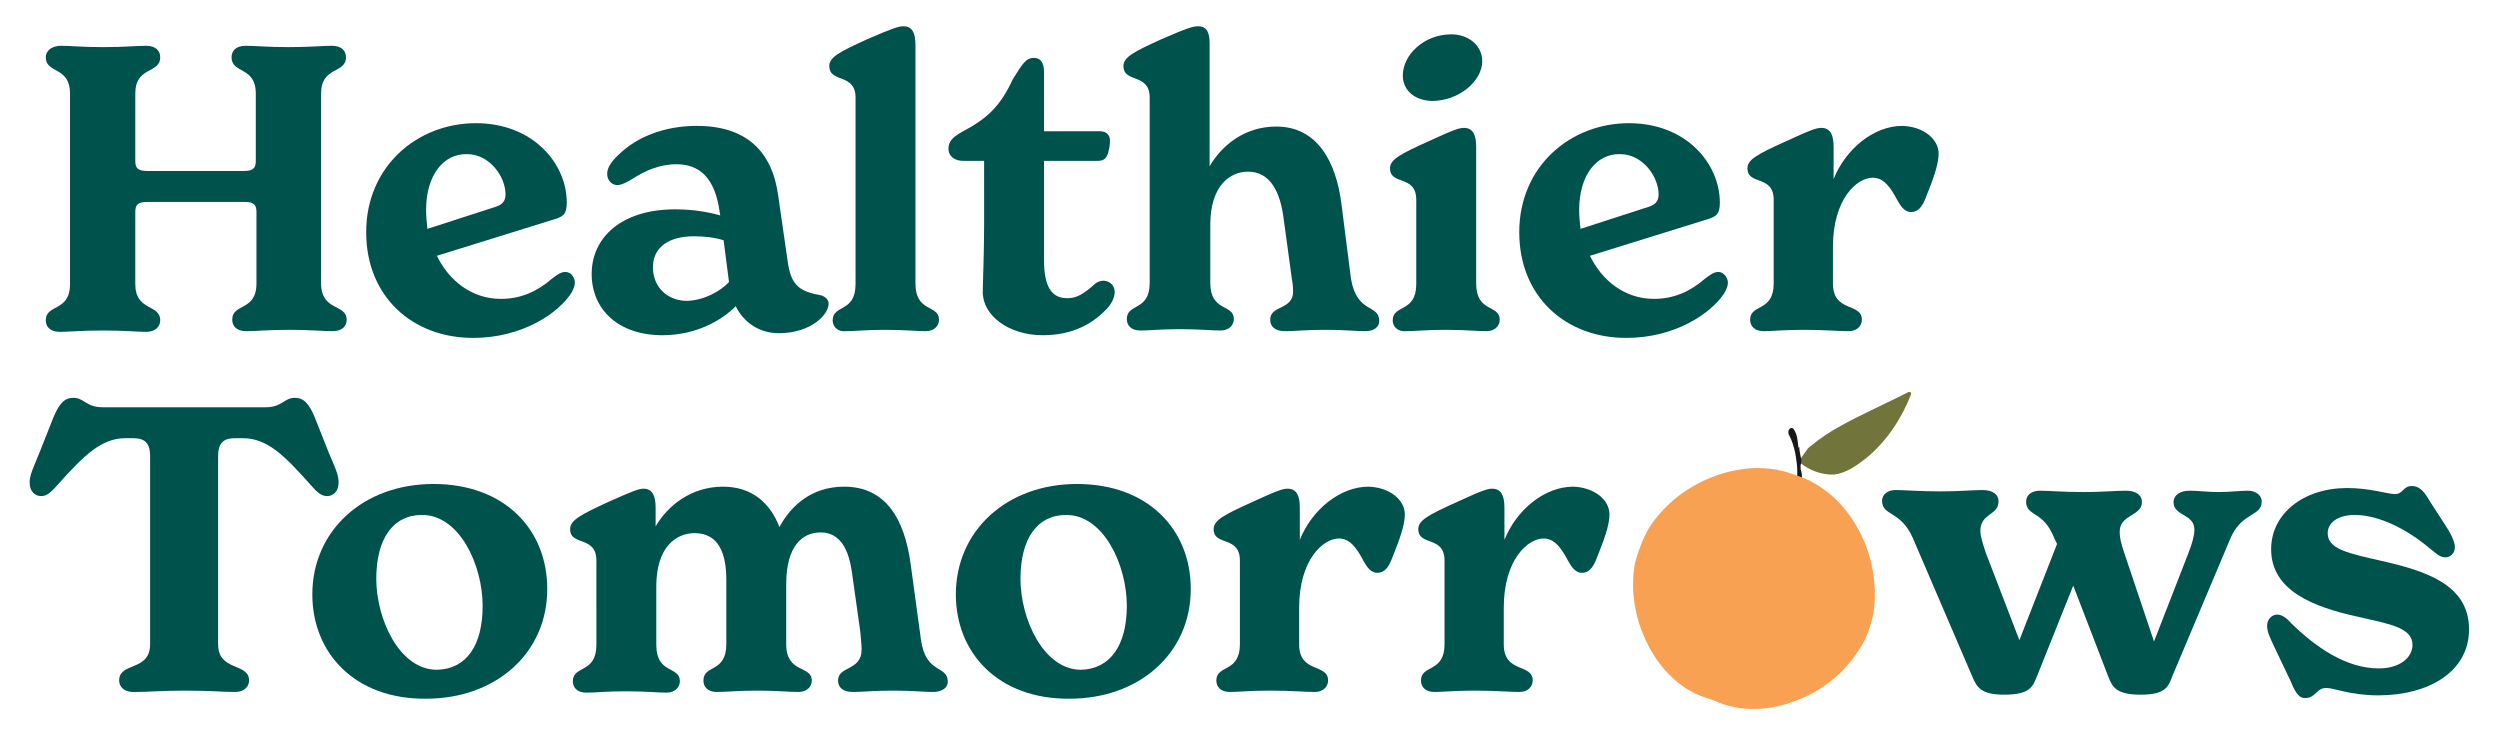 <svg xmlns="http://www.w3.org/2000/svg" xmlns:xlink="http://www.w3.org/1999/xlink" id="Layer_1" x="0px" y="0px" viewBox="0 0 371.4 109.4" style="enable-background:new 0 0 371.4 109.4;" xml:space="preserve"><style type="text/css">	.st0{fill:#00524D;}	.st1{fill:#72753B;}	.st2{fill:#191818;}	.st3{fill:#F9A153;}</style><g>	<g>		<path class="st0" d="M51.5,47.5c0,0.9-0.6,1.7-2.1,1.7c-1.5,0-3.1-0.2-6.4-0.2c-3.3,0-4.9,0.2-6.4,0.2c-1.5,0-2.1-0.8-2.1-1.7   c0-2.5,3.6-1.2,3.6-5.4V31.5c0-1.1-0.4-1.5-1.8-1.5H21.9c-1.4,0-1.8,0.4-1.8,1.5v10.7c0,4.1,3.7,2.9,3.7,5.4   c0,0.9-0.7,1.7-2.1,1.7c-1.5,0-3.1-0.2-6.4-0.2c-3.3,0-4.9,0.2-6.4,0.2c-1.5,0-2.1-0.8-2.1-1.7c0-2.5,3.6-1.2,3.6-5.4V13.9   c0-4.1-3.6-2.9-3.6-5.4c0-0.9,0.8-1.7,2.3-1.7c1.5,0,2.9,0.2,6.2,0.2c3.3,0,4.9-0.2,6.4-0.2c1.5,0,2.1,0.8,2.1,1.7   c0,2.5-3.7,1.3-3.7,5.4v10c0,1.1,0.4,1.5,1.8,1.5h14.3c1.4,0,1.8-0.4,1.8-1.5v-10c0-4.1-3.6-2.9-3.6-5.4c0-0.9,0.6-1.7,2.1-1.7   C38,6.8,39.6,7,42.9,7c3.3,0,5-0.2,6.4-0.2c1.5,0,2.1,0.8,2.1,1.7c0,2.5-3.7,1.3-3.7,5.4v28.3C47.8,46.3,51.5,45.1,51.5,47.5z"></path>		<path class="st0" d="M85.4,42c0,0.5-0.2,0.9-0.5,1.5c-2,3.1-7.4,6.7-14.6,6.7c-9.1,0-15.9-6.2-15.9-15.7c0-9.8,7.6-16.2,16.3-16.2   c8.5,0,13.5,6,13.5,11.8c0,1.7-0.5,2-1.6,2.4L64.9,38c1.8,3.7,5.2,6.4,9.5,6.4c3,0,5.4-1.1,7.6-3c0.9-0.7,1.4-1,2-1   C84.9,40.4,85.4,41.3,85.4,42z M63.3,31.2c0,0.9,0.1,1.9,0.2,2.8l10.2-3.3c0.9-0.3,1.4-0.8,1.4-1.8c0-2.7-2.4-6-5.7-6   C65.9,22.8,63.3,26,63.3,31.2z"></path>		<path class="st0" d="M123.1,45.1c0,1.7-2.7,4.4-7.4,4.4c-2.7,0-5.1-1.4-6.4-4c-2.2,2.2-6,4.3-10.9,4.3c-6.5,0-10.5-3.8-10.5-9.1   c0-5.4,4.4-9.6,12.4-9.6c2.7,0,4.9,0.4,6.7,0.9l-0.1-0.6c-0.7-5-3-7-6.4-7c-2.6,0-4.7,1-6.6,2.2c-0.8,0.5-1.6,0.9-2.2,0.9   c-0.7,0-1.5-0.6-1.5-1.7c0-1.1,1-2.2,1.9-3c2.4-2.3,6.4-4.1,11.4-4.1c7.4,0,11.2,3.8,12.1,10.3l1.4,9.7c0.5,3.9,1.9,4.6,5.1,5.2   C122.6,44.1,123.1,44.5,123.1,45.1z M108.3,41.9l-0.8-6.2c-1.2-0.4-2.8-0.6-4.4-0.6c-3.7,0-6.1,1.6-6.1,4.6c0,3,2.2,5,5.1,5   C104.6,44.6,107,43.3,108.3,41.9z"></path>		<path class="st0" d="M123.7,47.6c0-2.4,3.4-1.1,3.4-5.4V14.5c0-3.7-3.9-2.1-3.9-4.7c0-1.3,1.5-2.1,5.7-4c3.9-1.7,4.7-1.9,5.3-1.9   c1.4,0,1.8,1.1,1.8,2.8v35.4c0,4.4,3.5,3.1,3.5,5.4c0,0.8-0.6,1.7-2,1.7c-1.4,0-3-0.2-6-0.2c-3,0-4.4,0.2-5.9,0.2   C124.3,49.3,123.7,48.4,123.7,47.6z"></path>		<path class="st0" d="M165.6,43.4c0,0.9-0.6,2-1.5,2.8c-2.1,2.1-5,3.6-9.2,3.6c-5,0-8.9-2.9-8.9-6.4c0-1.2,0.2-5.8,0.2-9.9v-9.6   h-3.1c-1.3,0-2.2-0.7-2.2-1.8c0-1.2,0.8-1.8,2-2.5c3.8-2,5.7-3.8,7.6-7.9c1.4-2.2,1.9-3.1,3.1-3.1c0.9,0,1.5,0.6,1.5,2.1v8.8h8.3   c0.9,0,1.5,0.5,1.5,1.4c0,0.5-0.1,1.2-0.2,1.5c-0.2,1-0.6,1.5-1.6,1.5h-8v14.7c0,4.6,1.5,5.7,3.5,5.7c1.4,0,2.4-0.7,3.7-1.8   c0.4-0.4,0.9-0.8,1.7-0.8C165.1,41.8,165.6,42.6,165.6,43.4z"></path>		<path class="st0" d="M204.9,47.7c0,0.9-0.8,1.5-2.1,1.5c-1.5,0-2.8-0.2-5.9-0.2c-3.2,0-4.4,0.2-6,0.2c-1.5,0-2.2-0.7-2.2-1.7   c0-2.2,3.4-1.4,3.4-4.2c0-0.9-0.1-1.4-0.2-2l-1.2-8.8c-0.5-4-2-7-5.3-7c-2.6,0-5.6,2-5.6,7.9v8.6c0,4.4,3.5,3.1,3.5,5.4   c0,0.8-0.6,1.7-2,1.7c-1.4,0-3-0.2-6-0.2c-3,0-4.4,0.2-5.9,0.2c-1.4,0-2-0.8-2-1.7c0-2.4,3.4-1.1,3.4-5.4V14.5   c0-3.7-3.9-2.1-3.9-4.7c0-1.3,1.5-2.1,5.7-4c3.9-1.7,4.7-1.9,5.4-1.9c1.4,0,1.7,1.1,1.7,2.6v18.2c1.8-3.1,5.2-5.9,9.9-5.9   c6.1,0,8.9,5.2,9.7,11.6l1.4,11C201.6,46.7,204.9,45.1,204.9,47.7z"></path>		<path class="st0" d="M206.9,47.6c0-2.4,3.5-1.1,3.5-5.4V29.7c0-3.8-3.9-2.1-3.9-4.7c0-1.3,1.5-2.1,5.7-4c3.9-1.8,4.6-2,5.3-2   c1.4,0,1.8,1.2,1.8,2.8v20.3c0,4.4,3.5,3.1,3.5,5.4c0,0.8-0.6,1.7-2,1.7c-1.4,0-3-0.2-6-0.2c-3,0-4.5,0.2-5.9,0.2   C207.5,49.3,206.9,48.4,206.9,47.6z M208.4,11.2c0-3,3.1-6.1,7.2-6.1c2.5,0,4.6,1.6,4.6,4c0,2.9-3.4,5.9-7.5,5.9   C210.1,14.9,208.4,13.4,208.4,11.2z"></path>		<path class="st0" d="M256.7,42c0,0.5-0.2,0.9-0.5,1.5c-2,3.1-7.4,6.7-14.6,6.7c-9.1,0-15.9-6.2-15.9-15.7   c0-9.8,7.6-16.2,16.3-16.2c8.5,0,13.5,6,13.5,11.8c0,1.7-0.5,2-1.6,2.4L236.2,38c1.8,3.7,5.2,6.4,9.5,6.4c3,0,5.4-1.1,7.6-3   c0.9-0.7,1.4-1,2-1C256.1,40.4,256.7,41.3,256.7,42z M234.6,31.2c0,0.9,0.1,1.9,0.2,2.8l10.2-3.3c0.9-0.3,1.4-0.8,1.4-1.8   c0-2.7-2.4-6-5.7-6C237.2,22.8,234.6,26,234.6,31.2z"></path>		<path class="st0" d="M288,22.8c0,1.7-0.8,3.8-2,6.8c-0.5,1.2-1.1,1.9-2.1,1.9c-0.9,0-1.5-0.8-2-1.7c-1.1-2.1-2.1-3.4-3.7-3.4   c-2.3,0-5.9,3.1-5.9,10.3v5.4c0,4.4,4.3,2.8,4.3,5.4c0,0.8-0.6,1.7-2,1.7c-1.5,0-3.4-0.2-6.7-0.2c-3,0-4.5,0.2-5.9,0.2   c-1.4,0-2-0.8-2-1.7c0-2.4,3.5-1.1,3.5-5.4V29.7c0-3.8-3.9-2.1-3.9-4.7c0-1.3,1.5-2.1,5.7-4c3.9-1.8,4.6-2,5.3-2   c1.4,0,1.8,1.2,1.8,2.8v4.8c1.8-4.5,6-7.9,10.2-7.9C285.8,18.8,288,20.7,288,22.8z"></path>		<path class="st0" d="M17.7,101.1c0-2.8,4.6-1.3,4.6-5.4V67.8c0-1.9-0.7-2.7-2.5-2.7h-1.2c-3.5,0-6.1,2.5-10.1,7   c-0.9,1-1.5,1.6-2.4,1.6c-0.9,0-1.7-0.7-1.7-2c0-1.1,0.5-2.1,1.4-4.3l2.1-5.3c0.9-2.2,1.7-3,3-3c1.6,0,1.9,1.4,4.3,1.4h24.3   c2.4,0,2.7-1.4,4.3-1.4c1.3,0,2.1,0.8,3,3l2.1,5.3c0.9,2.1,1.4,3.1,1.4,4.3c0,1.3-0.8,2-1.7,2c-0.9,0-1.5-0.6-2.4-1.6   c-3.9-4.4-6.5-7-10.1-7h-1.2c-1.8,0-2.5,0.8-2.5,2.7v27.9c0,4.1,4.6,2.7,4.6,5.4c0,0.9-0.7,1.7-2.1,1.7c-1.8,0-3.7-0.2-7.3-0.2   s-5.7,0.2-7.4,0.2C18.4,102.9,17.7,102,17.7,101.1z"></path>		<path class="st0" d="M46.4,88.3c0-9.4,7.5-16.4,18-16.4c10.5,0,16.9,6.7,16.9,15.6c0,9.6-7.7,16.3-18,16.3   C52.8,103.9,46.4,97.1,46.4,88.3z M71.7,90c0-6-3.4-13.5-9-13.5c-4.3,0-6.8,3.5-6.8,9.5c0,5.9,3.4,13.5,9,13.5   C69.3,99.4,71.7,95.9,71.7,90z"></path>		<path class="st0" d="M140.8,101.3c0,0.9-0.9,1.5-2.2,1.5c-1.6,0-2.8-0.2-5.9-0.2c-3.2,0-4.4,0.2-6,0.2c-1.5,0-2.2-0.7-2.2-1.7   c0-2.2,3.5-1.4,3.5-4.6c0-0.6-0.1-1.7-0.2-2.7l-1.1-7.8c-0.3-2.4-0.9-6.9-4.8-6.9c-2.7,0-5.1,2-5.1,7.7v8.9c0,4.4,3.8,3.1,3.8,5.4   c0,0.8-0.6,1.7-2,1.7c-1.5,0-3.1-0.2-6.2-0.2c-2.9,0-4.4,0.2-5.9,0.2c-1.4,0-2-0.8-2-1.7c0-2.4,3.4-1.1,3.4-5.4v-9.6   c0-3.8-1.1-6.9-4.7-6.9c-2.7,0-5.7,2-5.7,7.9v8.7c0,4.4,3.5,3.1,3.5,5.4c0,0.8-0.6,1.7-2,1.7c-1.4,0-3-0.2-6-0.2   c-3,0-4.5,0.2-5.9,0.2c-1.4,0-2-0.8-2-1.7c0-2.4,3.5-1.1,3.5-5.4V83.3c0-3.8-3.9-2.1-3.9-4.7c0-1.3,1.5-2.1,5.6-4   c4-1.8,4.7-2,5.3-2c1.4,0,1.8,1.2,1.8,2.8v2.8c1.8-3.1,5.3-5.9,10-5.9c4.3,0,7,2.4,8.4,6c1.7-3.2,4.8-6,9.6-6   c6.2,0,9,4.8,9.9,11.6l1.5,11C137.5,100.3,140.8,98.7,140.8,101.3z"></path>		<path class="st0" d="M142,88.3c0-9.4,7.5-16.4,18-16.4c10.5,0,16.9,6.7,16.9,15.6c0,9.6-7.7,16.3-18,16.3   C148.4,103.9,142,97.1,142,88.3z M167.4,90c0-6-3.4-13.5-9-13.5c-4.3,0-6.8,3.5-6.8,9.5c0,5.9,3.4,13.5,9,13.5   C164.9,99.4,167.4,95.9,167.4,90z"></path>		<path class="st0" d="M208.7,76.4c0,1.7-0.8,3.8-2,6.8c-0.5,1.2-1.1,1.9-2.1,1.9c-0.9,0-1.5-0.8-2-1.7c-1.1-2.1-2.1-3.4-3.7-3.4   c-2.3,0-5.9,3.1-5.9,10.3v5.4c0,4.4,4.3,2.8,4.3,5.4c0,0.8-0.6,1.7-2,1.7c-1.5,0-3.4-0.2-6.7-0.2c-3,0-4.5,0.2-5.9,0.2   c-1.4,0-2-0.8-2-1.7c0-2.4,3.5-1.1,3.5-5.4V83.3c0-3.8-3.9-2.1-3.9-4.7c0-1.3,1.5-2.1,5.7-4c3.9-1.8,4.6-2,5.3-2   c1.4,0,1.8,1.2,1.8,2.8v4.8c1.8-4.5,6-7.9,10.2-7.9C206.5,72.4,208.7,74.3,208.7,76.4z"></path>		<path class="st0" d="M239.1,76.4c0,1.7-0.8,3.8-2,6.8c-0.5,1.2-1.1,1.9-2.1,1.9c-0.9,0-1.5-0.8-2-1.7c-1.1-2.1-2.1-3.4-3.7-3.4   c-2.3,0-5.9,3.1-5.9,10.3v5.4c0,4.4,4.3,2.8,4.3,5.4c0,0.8-0.6,1.7-2,1.7c-1.5,0-3.4-0.2-6.7-0.2c-3,0-4.5,0.2-5.9,0.2   c-1.4,0-2-0.8-2-1.7c0-2.4,3.5-1.1,3.5-5.4V83.3c0-3.8-3.9-2.1-3.9-4.7c0-1.3,1.5-2.1,5.7-4c3.9-1.8,4.6-2,5.3-2   c1.4,0,1.8,1.2,1.8,2.8v4.8c1.8-4.5,6-7.9,10.2-7.9C236.9,72.4,239.1,74.3,239.1,76.4z"></path>		<path class="st0" d="M336,74.5c0,2.3-3,1.5-4.7,5.6l-8.6,20.4c-0.6,1.7-1.2,2.7-4.7,2.7c-3.7,0-4.2-1.2-4.8-2.7L308,87l-5.4,13.5   c-0.6,1.4-0.9,2.7-4.8,2.7c-3.4,0-4.1-1-4.8-2.7L284.2,80c-1.8-4.2-4.6-3.3-4.6-5.6c0-1,0.9-1.6,2-1.6c1.5,0,3.5,0.2,6.6,0.2   c3.1,0,4.8-0.2,6.3-0.2c1.5,0,2.4,0.6,2.4,1.7c0,2.1-2.7,1.7-2.7,4.4c0,0.7,0.4,2,0.8,3.2l5,13l5.6-14.3l-0.4-0.8   c-1.6-4.2-4.2-3.2-4.2-5.5c0-1,0.9-1.6,2-1.6c1.5,0,3.3,0.2,6.6,0.2c2.7,0,4.7-0.2,6.2-0.2s2.4,0.6,2.4,1.7c0,2.1-3.3,1.8-3.3,4.4   c0,0.9,0.2,1.7,0.7,3.2l4.4,13.1l5.1-13.1c0.6-1.5,0.9-2.7,0.9-3.5c0-2.4-3.1-2-3.1-4.1c0-1,0.9-1.7,2.4-1.7   c1.3,0,2.7,0.2,4.3,0.2c1.6,0,3.2-0.2,4.4-0.2C335,72.9,336,73.5,336,74.5z"></path>		<path class="st0" d="M340.3,101.2l-2-4.2c-0.9-1.9-1.5-3-1.5-4c0-1.1,0.8-1.7,1.5-1.7s1.4,0.5,2.2,1.4c3.5,3.4,8,6.6,12.9,6.6   c3.1,0,5-1.6,5-3.5c0-2.6-3.5-3.1-8.2-4.2c-6.4-1.4-12.8-3.8-12.8-10c0-5.3,4.8-9.1,11.3-9.1c3.4,0,6,0.9,7.1,0.9   c1.2,0,1.2-1.2,2.5-1.2c1.3,0,2,1.1,2.7,2.3l2.2,3.4c0.8,1.2,1.5,2.5,1.5,3.4s-0.7,1.5-1.4,1.5c-0.9,0-1.5-0.7-2.3-1.3   c-3.3-2.8-7.5-5-11.2-5c-2.4,0-4,1.1-4,2.7c0,2.4,3.1,3,7.9,4.1c6.6,1.5,13.1,3.5,13.1,10.2c0,6.3-6,9.8-13.5,9.8   c-4.1,0-6.6-1.1-7.7-1.1c-1.5,0-1.6,1.5-3.1,1.5C341.4,103.8,340.8,102.4,340.3,101.2z"></path>	</g>	<g>		<g>			<path class="st1" d="M267.5,68.8c-0.1,0.1-0.2,0.2-0.3,0.3c0-0.1-0.1-0.2-0.1-0.3c0,0,0,0,0,0c0.3-0.6,0.8-1.2,1.2-1.8    c0.1-0.1,0.2-0.2,0.2-0.3c0.2-0.2,0.4-0.4,0.6-0.5c1.3-1.1,2.8-2.1,4.3-2.9c3.2-1.8,6.7-3.3,10-5c0.3-0.2,0.6,0,0.5,0.3    c-1.3,3.3-3.4,6.8-6.7,9.5c-1.4,1.1-3,2.2-4.7,2.4C270.6,70.6,268.7,69.8,267.5,68.8z"></path>			<path class="st2" d="M267.7,71.1c-0.1,0-0.2,0-0.3-0.1c-0.1-0.1-0.3-0.1-0.4-0.2c-0.1,0-0.1-0.1-0.2-0.1c0,0,0,0,0.1,0    c0,0,0,0,0,0c0,0,0,0,0,0c0,0,0,0,0,0c0,0,0,0,0,0c0,0,0.1,0,0.1,0.1c0-0.3,0-0.6,0-0.9c0-0.7-0.1-1.3-0.2-2    c-0.1-0.8-0.4-1.9-0.7-2.6c-0.2-0.5-0.5-0.8-0.4-1.3c0.1-0.4,0.6-0.6,0.8-0.2c0.5,0.8,0.5,1.4,0.6,2c0,0.3,0.1,0.6,0.1,0.8    c0-0.1,0-0.1,0.1-0.2c0,0.6,0.2,1.3,0.3,1.9c0,0.1,0,0.2,0,0.3c0,0,0,0.1,0,0.1c0,0.1-0.1,0.3-0.1,0.4c0,0.2,0,0.4,0,0.6    C267.7,70.2,267.7,70.7,267.7,71.1C267.7,71.1,267.7,71.1,267.7,71.1C267.7,71.1,267.7,71.1,267.7,71.1z"></path>			<path class="st3" d="M245,78.4c1-1.6,2.3-3,3.7-4.2c2.9-2.4,6.5-4,10.1-4.5c2.7-0.4,5.5-0.1,8,0.9c2.9,0.9,5.5,2.8,7.4,5.2    c2.3,2.9,3.8,6.5,4.2,10.2c0.2,1.9,0.2,3.8-0.2,5.6c-0.4,1.9-1.1,3.6-2.2,5.2c-2.1,3.2-5.2,5.7-8.7,7.1    c-3.4,1.4-7.2,1.9-10.7,0.9c-0.8-0.2-1.6-0.6-2.4-0.9c-1-0.3-1.9-0.6-2.8-1.1c-3.2-1.7-5.6-4.7-7.1-8.1    c-1.5-3.4-2.1-7.3-1.4-11.1C243.4,81.8,244,80.1,245,78.4z"></path>		</g>	</g></g></svg>